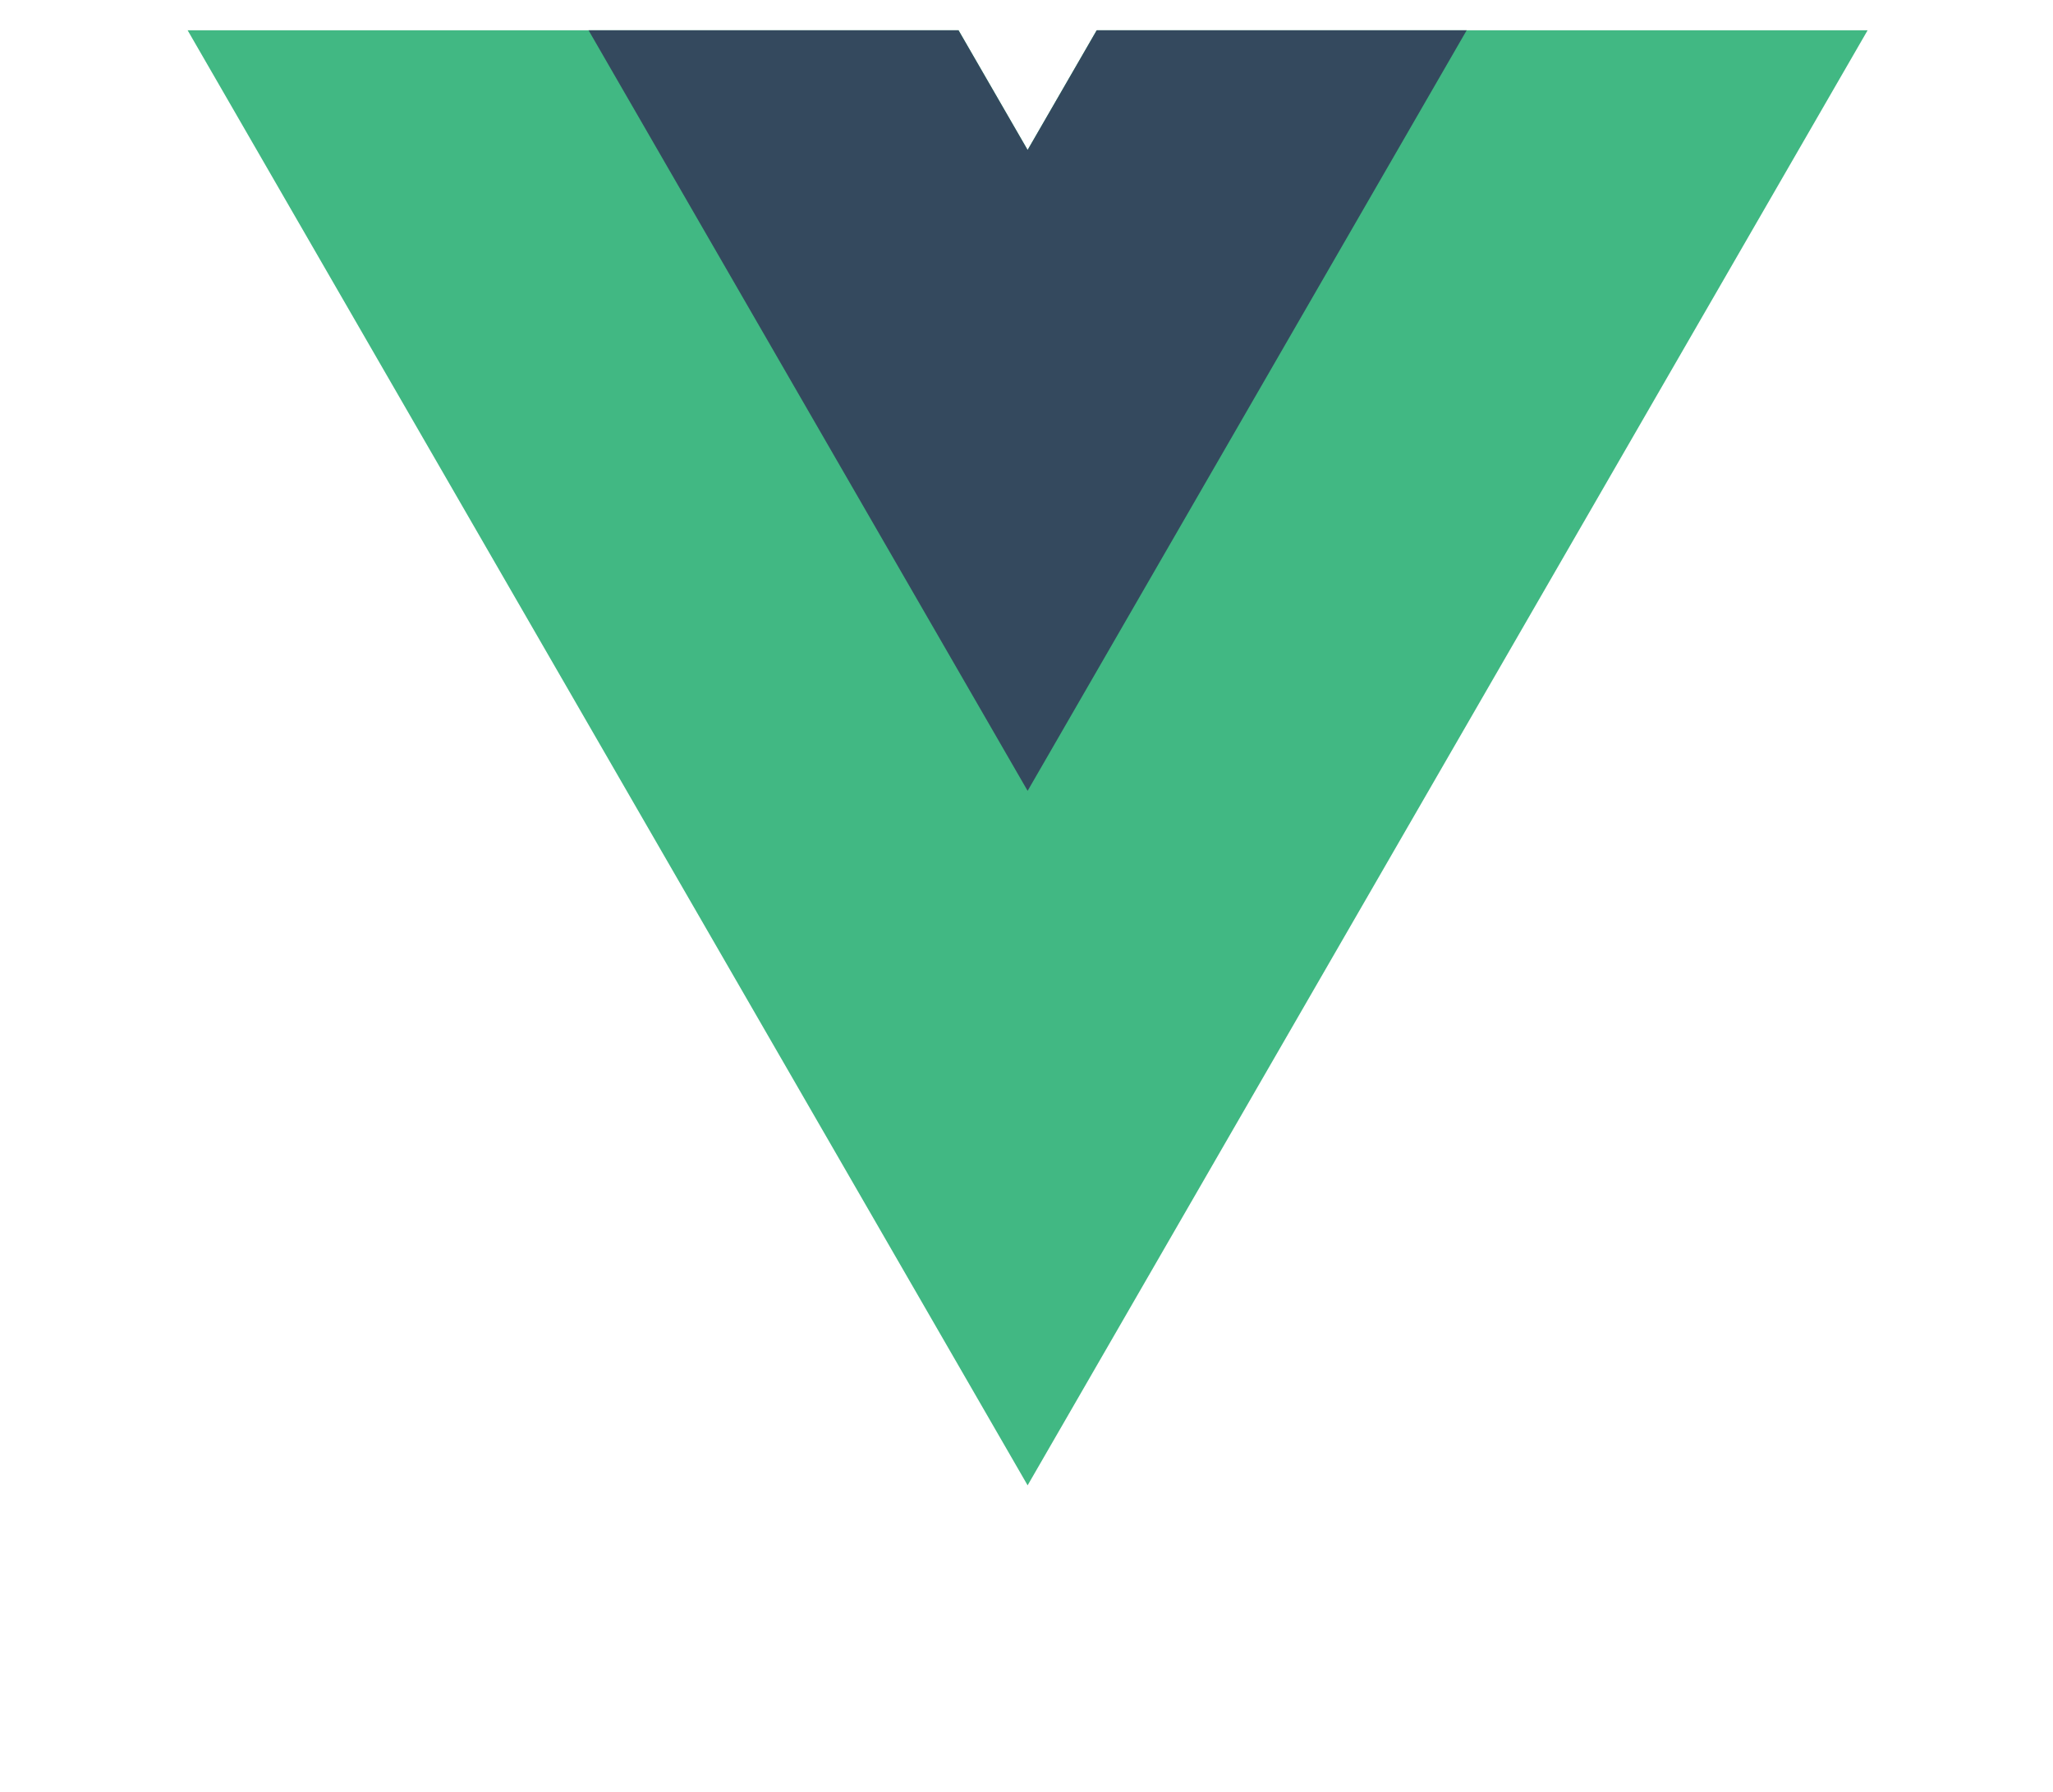<svg width="55" height="48" viewBox="0 0 55 48" fill="none" xmlns="http://www.w3.org/2000/svg">
<g clip-path="url(#clip0_645_3145)">
<path d="M33.732 -6.726L27.53 4.016L21.328 -6.726H0.675L27.53 39.789L54.385 -6.726H33.732Z" fill="#41B883"/>
<path d="M33.732 -6.724L27.53 4.018L21.328 -6.724H11.417L27.53 21.185L43.643 -6.724H33.732Z" fill="#34495E"/>
</g>
<defs>
<clipPath id="clip0_645_3145">
<rect width="53.712" height="46.515" fill="white" transform="translate(0.676 0.811)"/>
</clipPath>
</defs>
</svg>
